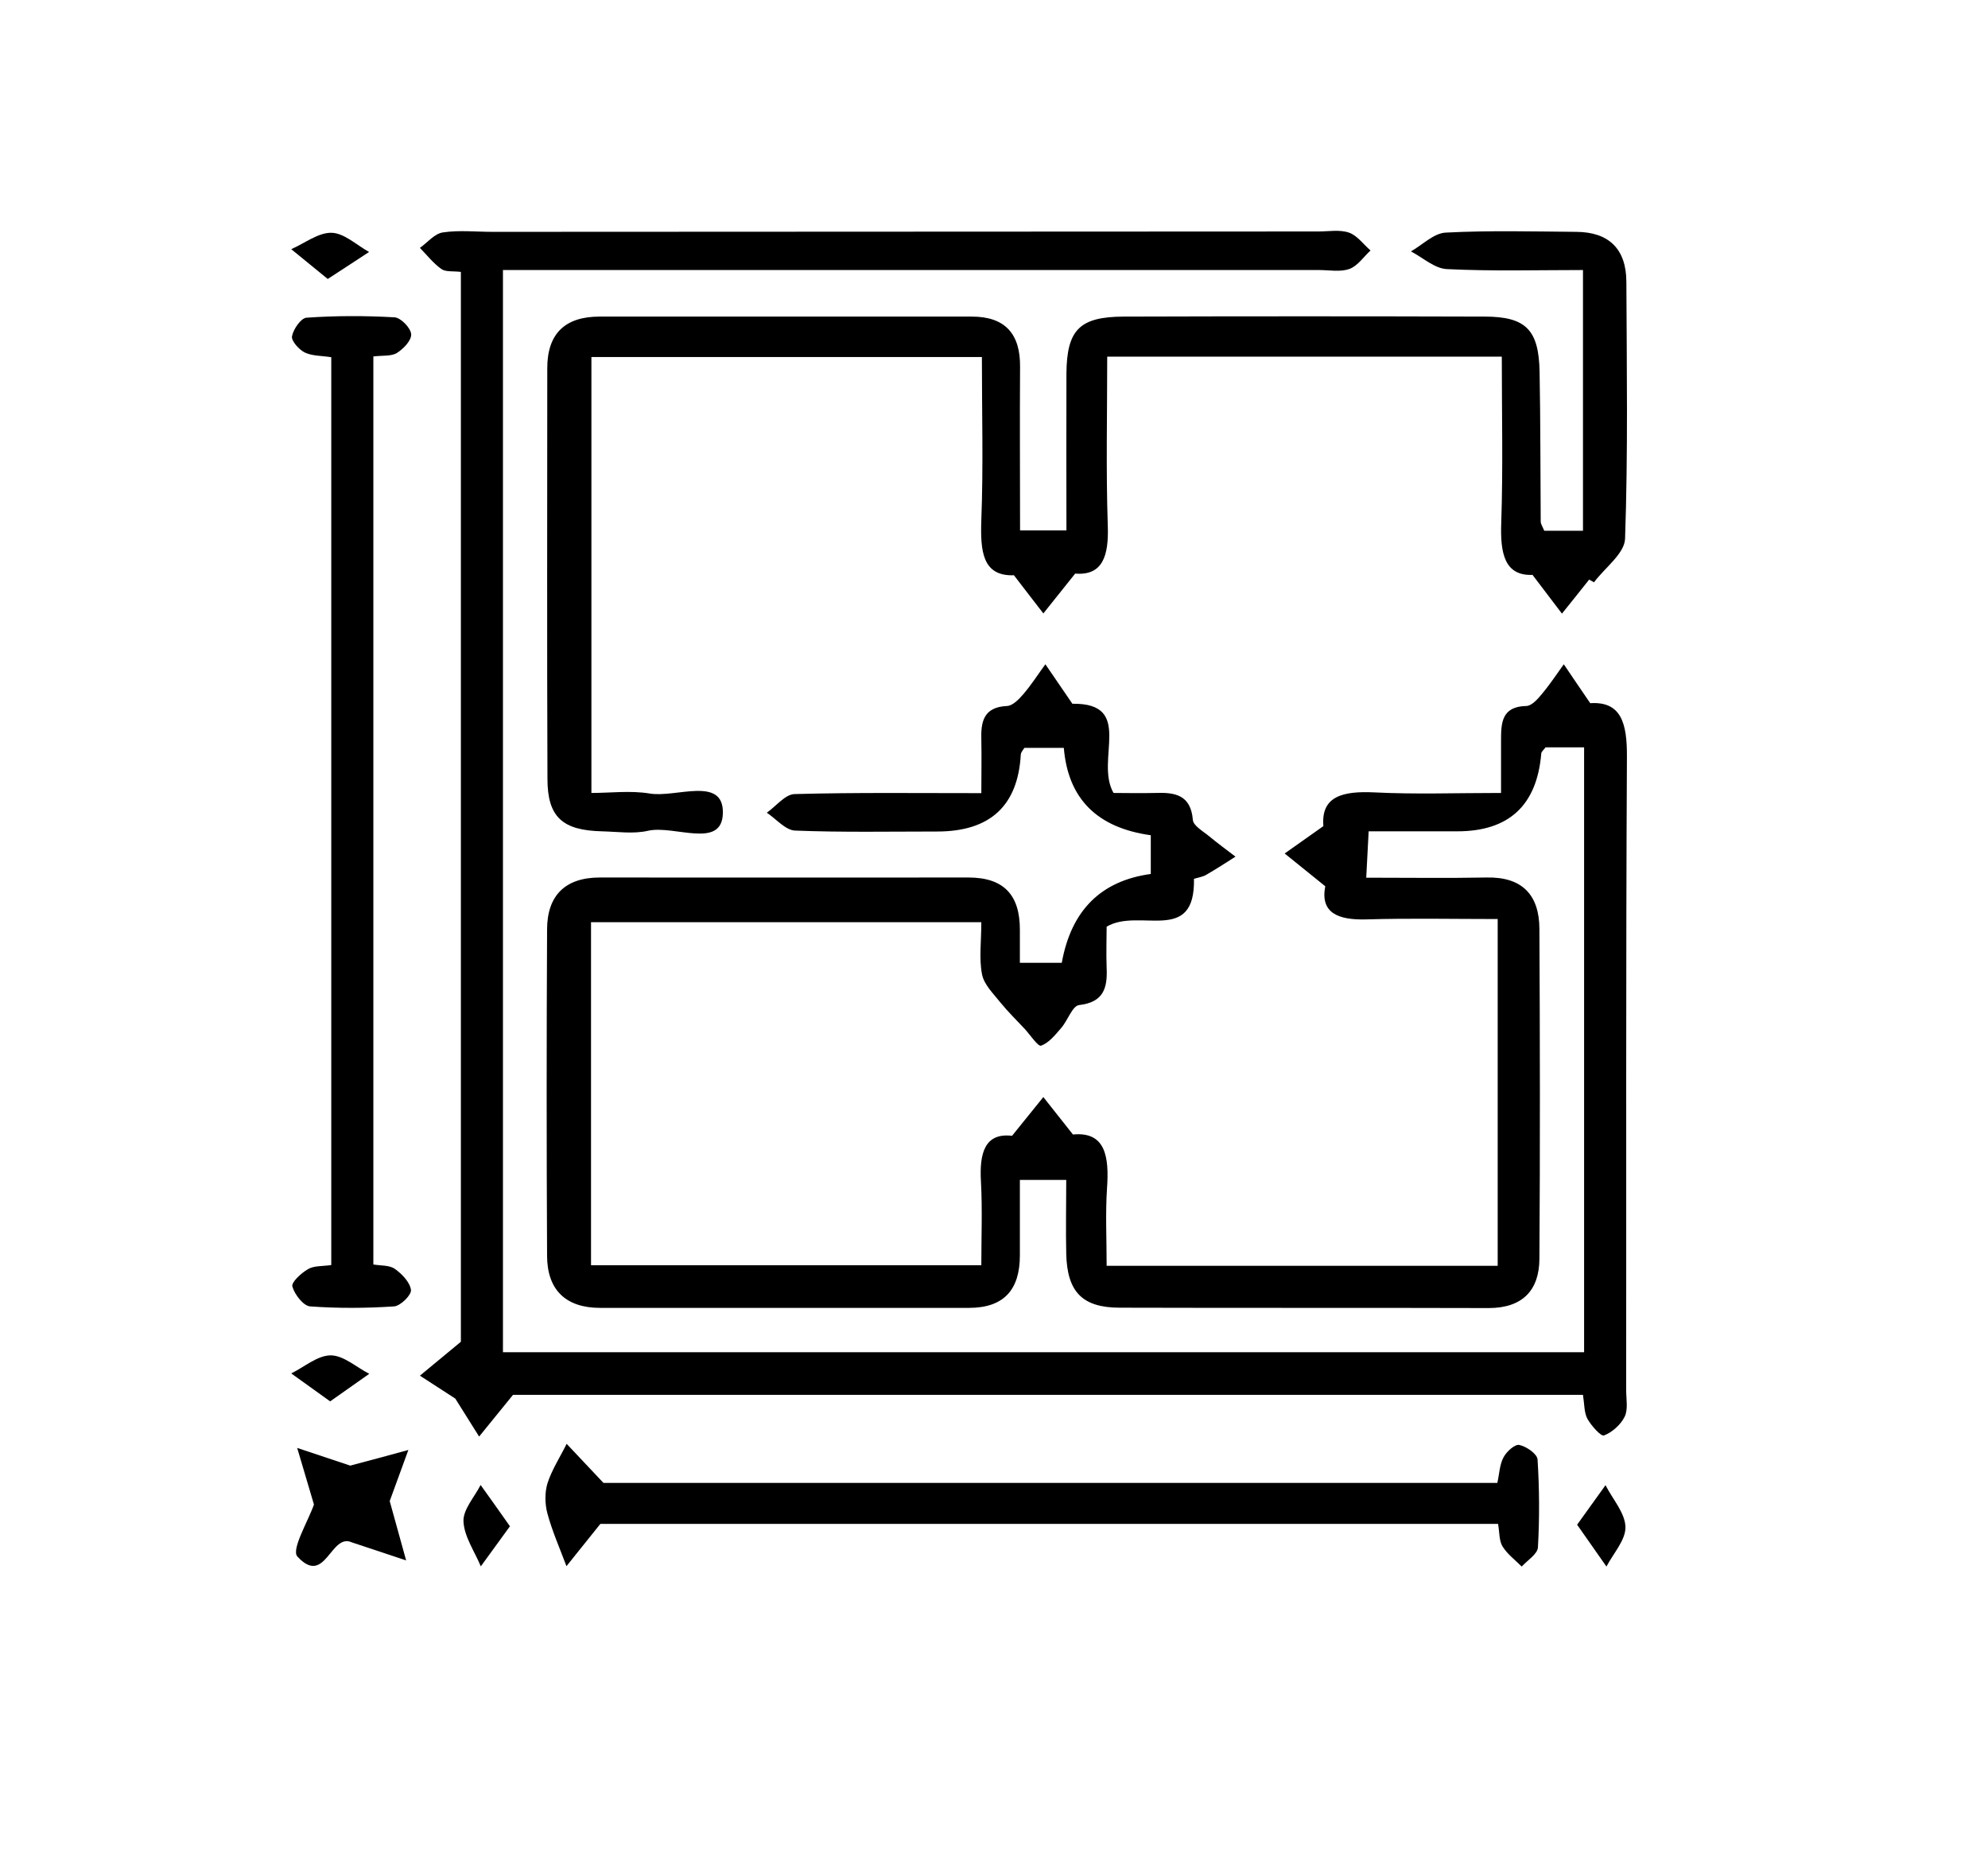 <svg xmlns="http://www.w3.org/2000/svg" id="Layer_1" data-name="Layer 1" viewBox="0 0 106.76 99.29"><defs><style>      .cls-1 {        stroke-width: 0px;      }    </style></defs><path class="cls-1" d="m24.74,14.6c-.4-.05-.8.01-1.03-.15-.44-.31-.78-.75-1.16-1.14.41-.29.79-.77,1.24-.83.87-.13,1.78-.03,2.67-.03,14.78,0,29.56-.02,44.34-.02.55,0,1.14-.11,1.64.06.44.15.78.63,1.16.96-.37.34-.69.83-1.13.99-.49.18-1.09.06-1.64.06-13.82,0-27.64,0-41.45,0h-2.37v58.11h58.06v-32.48h-2.07c-.08.12-.22.22-.23.33q-.35,4.18-4.51,4.18c-1.51,0-3.01,0-4.76,0-.04.8-.08,1.5-.13,2.49,2.26,0,4.37.03,6.47-.01,1.91-.04,2.82.94,2.83,2.75.03,5.91.04,11.82,0,17.73-.01,1.7-.92,2.64-2.73,2.64-6.6-.02-13.2,0-19.8-.02-2.02,0-2.83-.85-2.88-2.89-.03-1.29,0-2.58,0-3.97h-2.49c0,1.36,0,2.71,0,4.05,0,1.83-.84,2.82-2.74,2.82-6.6,0-13.2,0-19.8,0-1.84,0-2.84-.96-2.85-2.78-.03-5.84-.03-11.69,0-17.53,0-1.82.96-2.8,2.83-2.8,6.6,0,13.2.01,19.8,0,1.91,0,2.76.95,2.76,2.8,0,.55,0,1.09,0,1.78h2.25q.76-4.22,4.78-4.77v-2.08q-4.33-.6-4.67-4.69h-2.12c-.07.12-.18.23-.19.35q-.23,4.14-4.49,4.14c-2.54,0-5.09.05-7.63-.05-.52-.02-1.01-.62-1.52-.96.5-.35.99-.99,1.49-1,3.28-.09,6.56-.05,10.03-.05,0-1.09.02-1.96,0-2.84-.03-.99.11-1.78,1.38-1.84.3-.01.64-.36.88-.64.43-.5.79-1.07,1.18-1.6.43.63.86,1.26,1.45,2.12,3.36-.05,1.19,3.02,2.21,4.79.65,0,1.45.02,2.24,0,1.06-.04,1.91.1,2.02,1.45.03.32.56.61.88.88.46.38.94.73,1.41,1.09-.52.33-1.04.67-1.58.98-.17.1-.38.13-.65.21.07,3.57-2.93,1.53-4.69,2.57,0,.62-.03,1.42,0,2.21.05,1.08-.16,1.85-1.48,2-.36.04-.61.83-.96,1.23-.32.37-.66.8-1.08.95-.16.06-.58-.57-.87-.89-.44-.47-.9-.92-1.3-1.41-.38-.48-.89-.97-1-1.52-.17-.85-.04-1.76-.04-2.81h-20.96v18.42h20.96c0-1.51.06-3.01-.02-4.49-.09-1.54.21-2.63,1.67-2.46.68-.84,1.18-1.46,1.68-2.08.46.58.92,1.16,1.59,2.01,1.75-.17,1.95,1.19,1.83,2.89-.09,1.35-.02,2.71-.02,4.16h21v-18.62c-2.41,0-4.74-.05-7.06.02-1.5.04-2.48-.34-2.2-1.78-.85-.69-1.51-1.22-2.18-1.76.61-.43,1.21-.85,2.08-1.47-.14-1.62,1.07-1.89,2.74-1.81,2.18.11,4.37.03,6.8.03,0-1.07,0-1.94,0-2.82,0-.94.03-1.82,1.35-1.85.29,0,.62-.37.84-.64.43-.51.79-1.06,1.18-1.6.42.62.83,1.23,1.42,2.09,1.67-.11,1.98,1.09,1.97,2.87-.06,11.34-.03,22.68-.04,34.02,0,.48.11,1.03-.08,1.42-.21.43-.67.84-1.11,1.01-.17.06-.68-.52-.89-.89-.18-.33-.16-.78-.24-1.29H27.55c-.66.81-1.24,1.52-1.82,2.24-.41-.65-.82-1.31-1.28-2.04-.54-.35-1.22-.79-1.9-1.23.66-.54,1.31-1.09,2.2-1.82V14.6Z"></path><path class="cls-1" d="m85.36,31.1c-.49.62-.99,1.24-1.48,1.85-.45-.59-.9-1.19-1.58-2.08-1.5.06-1.74-1.16-1.68-2.79.1-2.94.03-5.88.03-8.93h-21.19c0,3.06-.07,6.07.03,9.07.06,1.64-.28,2.7-1.75,2.58-.7.88-1.21,1.51-1.71,2.14-.45-.59-.91-1.17-1.58-2.05-1.69.06-1.81-1.29-1.75-2.98.11-2.87.03-5.74.03-8.74h-20.97v23.41c1.01,0,2.1-.14,3.13.03,1.4.24,3.97-.96,3.93,1.05-.04,1.97-2.61.63-4.02.95-.78.18-1.64.05-2.47.03-2.12-.05-2.93-.76-2.93-2.82-.03-7.35-.01-14.7-.01-22.05,0-1.87.97-2.77,2.81-2.77,6.66,0,13.33,0,19.99,0,1.8,0,2.61.94,2.59,2.71-.02,2.88,0,5.75,0,8.77h2.49c0-2.82-.01-5.62,0-8.42.02-2.35.7-3.05,3.08-3.06,6.46-.02,12.92-.02,19.37,0,2.23,0,2.92.71,2.96,2.98.05,2.68.04,5.36.06,8.03,0,.12.09.25.19.49h2.08v-14c-2.43,0-4.87.07-7.31-.05-.66-.03-1.29-.62-1.93-.95.62-.35,1.23-.98,1.87-1.01,2.33-.12,4.67-.06,7.01-.04,1.76.01,2.68.93,2.69,2.67.02,4.6.09,9.21-.07,13.81-.03.8-1.09,1.56-1.67,2.34-.08-.05-.17-.1-.25-.14Z"></path><path class="cls-1" d="m32.42,79.63h47.99c.11-.48.12-.98.33-1.37.16-.31.61-.72.85-.67.38.08.96.48.98.78.1,1.57.11,3.15.02,4.72-.02.36-.56.69-.87,1.03-.35-.35-.77-.66-1.03-1.08-.19-.31-.16-.76-.24-1.21h-48.21c-.68.85-1.25,1.56-1.82,2.27-.35-.94-.76-1.86-1.02-2.82-.14-.51-.15-1.13,0-1.63.24-.74.68-1.41,1.03-2.12.53.56,1.06,1.12,1.97,2.09Z"></path><path class="cls-1" d="m17.78,19.18c-.5-.08-1.01-.06-1.41-.25-.31-.15-.73-.62-.69-.87.07-.38.48-.98.78-1,1.57-.11,3.16-.11,4.73-.02.33.02.86.56.89.9.03.33-.41.79-.76,1.01-.3.19-.77.13-1.27.19v48.76c.41.07.87.03,1.16.24.38.27.81.72.86,1.13.03.27-.56.85-.9.88-1.5.1-3.02.11-4.52,0-.36-.03-.83-.64-.95-1.07-.06-.23.48-.72.84-.93.32-.19.77-.15,1.25-.22V19.18Z"></path><path class="cls-1" d="m20.93,80.61c.3,1.08.59,2.13.88,3.18-.97-.32-1.94-.65-2.92-.97-1.14-.52-1.42,2.4-2.92.76-.34-.37.58-1.9.89-2.79-.28-.95-.59-1.99-.9-3.04,1,.33,2,.67,2.85.95,1.02-.27,2.07-.55,3.12-.84-.36.99-.72,1.98-1,2.74Z"></path><path class="cls-1" d="m84.69,81.88c.64-.89,1.08-1.51,1.53-2.13.38.75,1.05,1.49,1.07,2.24.02.7-.65,1.42-1.02,2.13-.48-.68-.95-1.35-1.57-2.24Z"></path><path class="cls-1" d="m17.73,75.25c-.85-.61-1.47-1.06-2.09-1.5.71-.35,1.41-.97,2.12-.97.69,0,1.38.64,2.07.99-.62.44-1.25.88-2.1,1.48Z"></path><path class="cls-1" d="m27.39,81.95c-.66.91-1.12,1.54-1.57,2.16-.33-.8-.89-1.59-.93-2.41-.03-.64.59-1.31.92-1.96.48.67.96,1.34,1.57,2.21Z"></path><path class="cls-1" d="m17.6,14.98c-.79-.65-1.38-1.13-1.96-1.6.73-.32,1.46-.9,2.17-.88.68.02,1.34.66,2.01,1.03-.65.43-1.3.85-2.22,1.45Z"></path></svg>